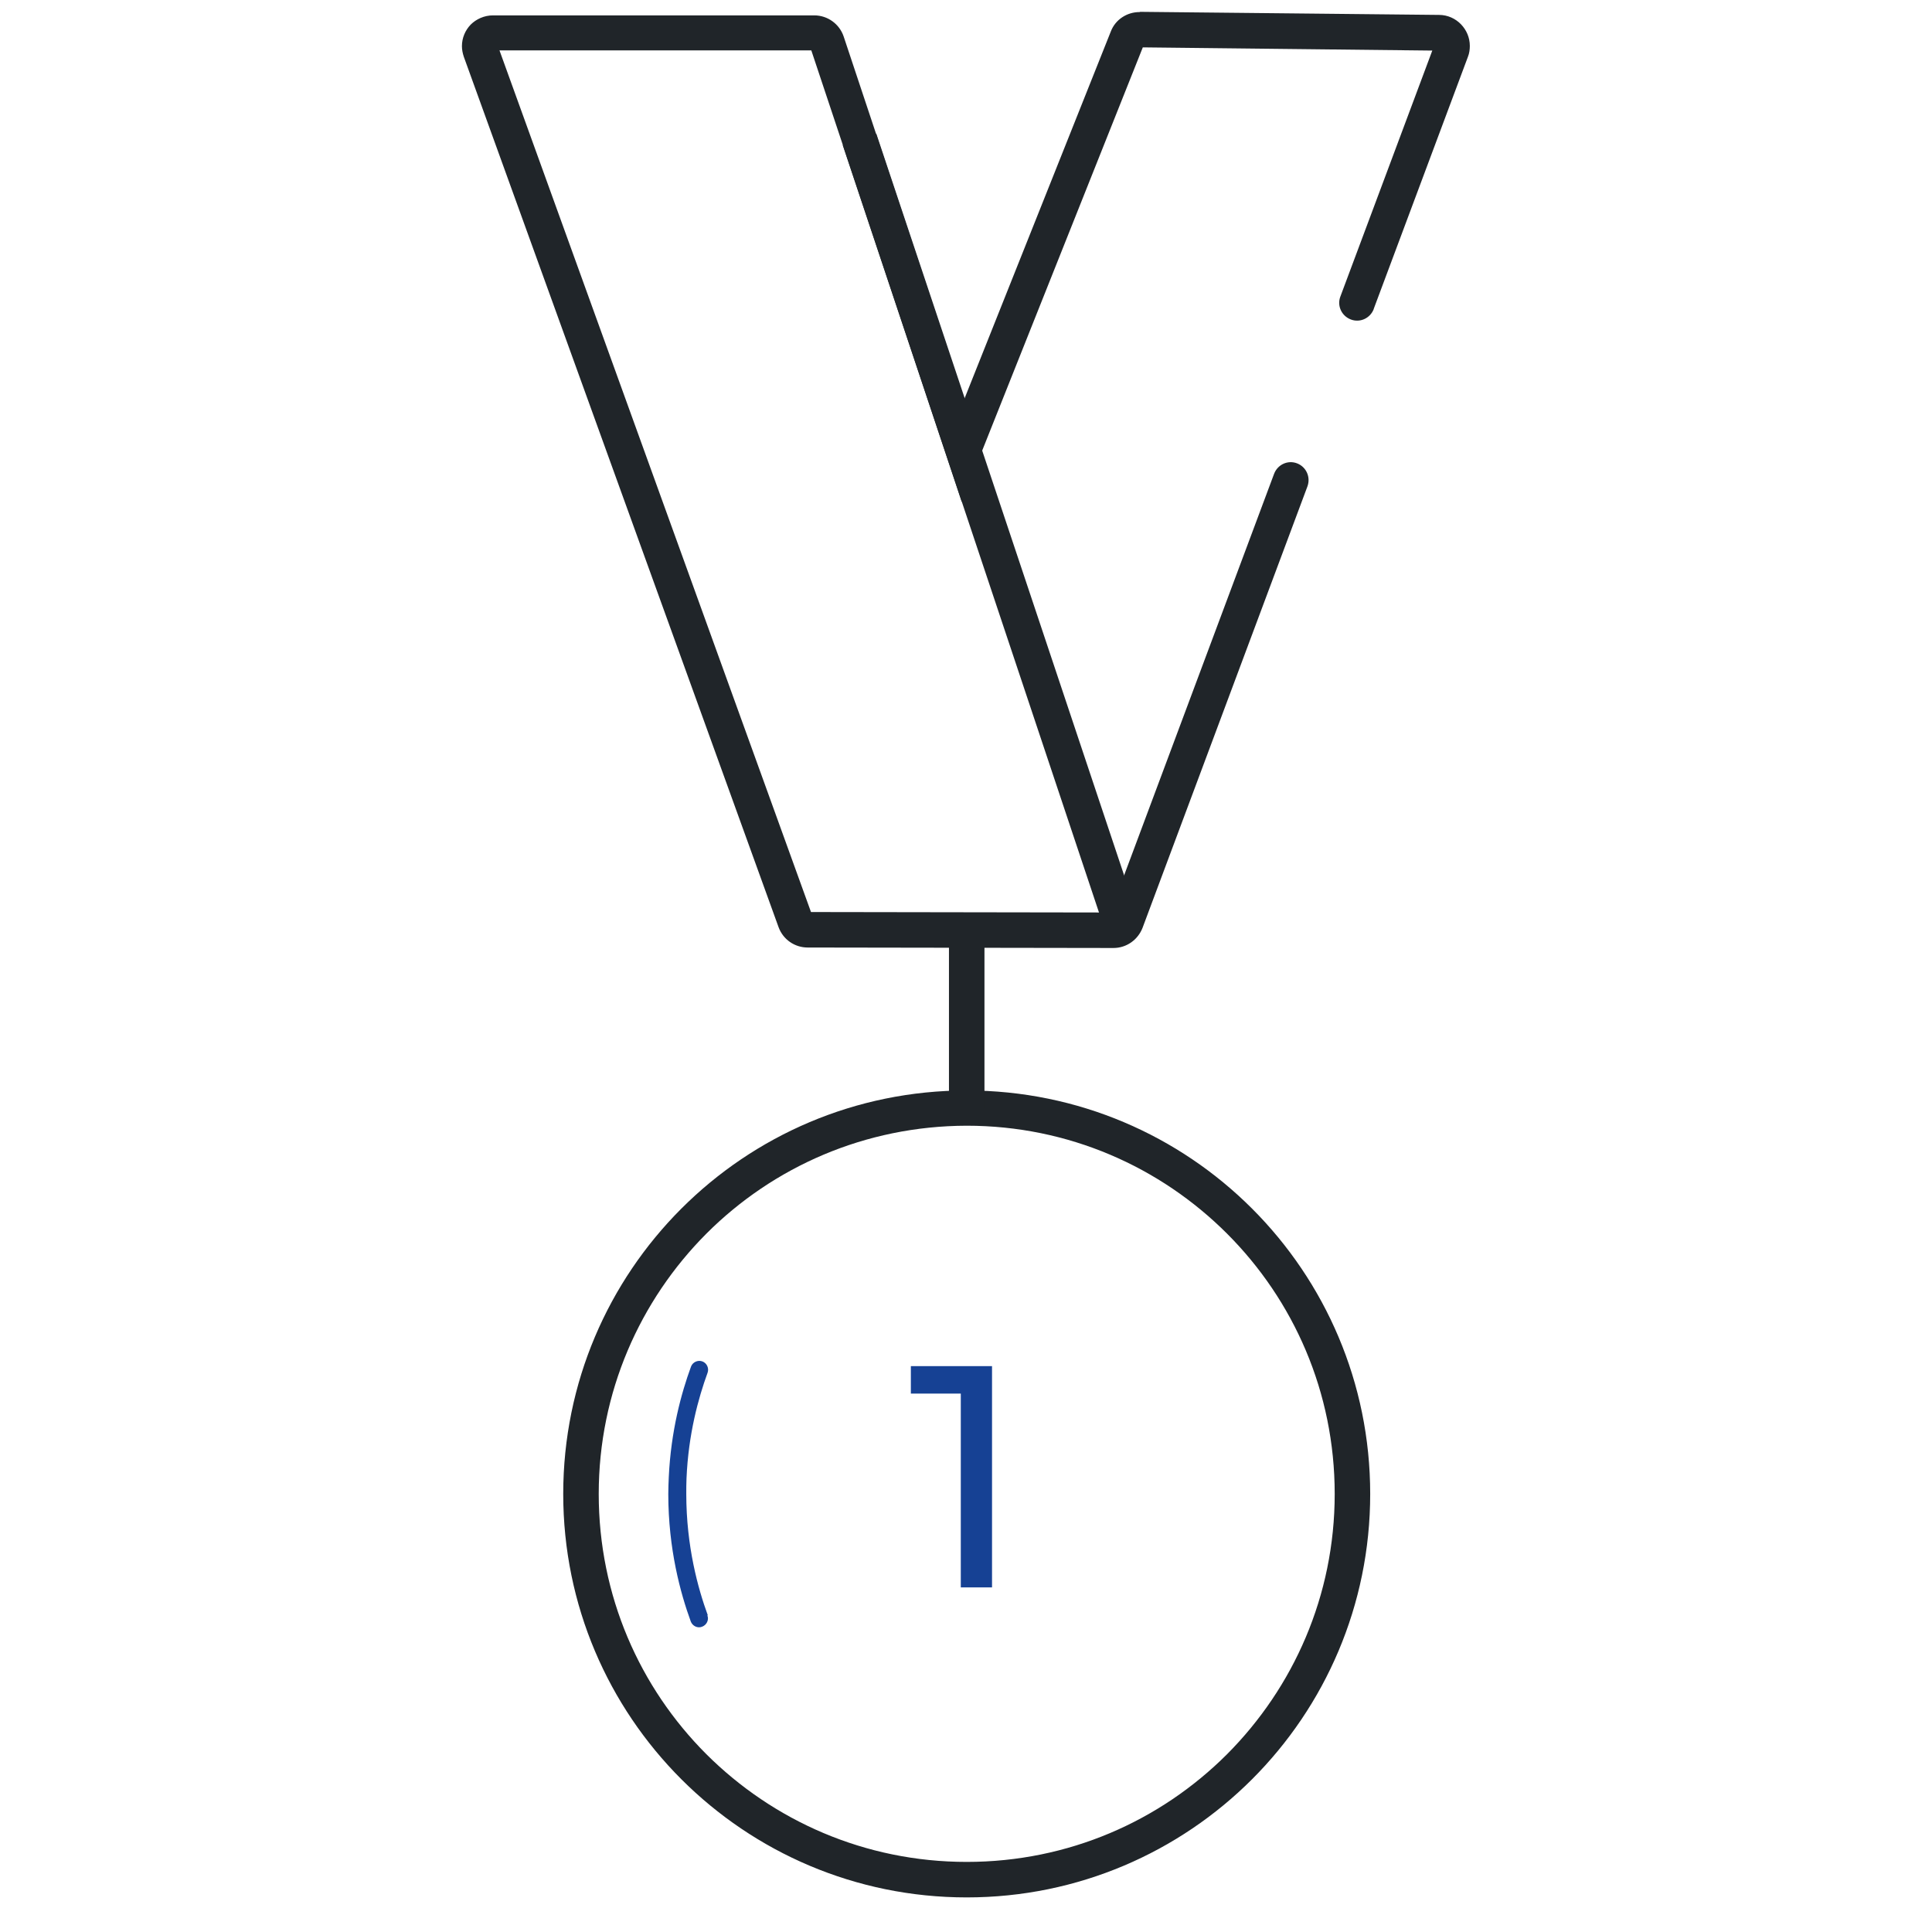 <?xml version="1.0" encoding="UTF-8"?>
<svg id="Warstwa_2" data-name="Warstwa 2" xmlns="http://www.w3.org/2000/svg" viewBox="0 0 81.64 80.62">
  <defs>
    <style>
      .cls-1 {
        fill: none;
      }

      .cls-1, .cls-2, .cls-3 {
        stroke-width: 0px;
      }

      .cls-2 {
        fill: #164194;
      }

      .cls-3 {
        fill: #202529;
      }
    </style>
  </defs>
  <g id="Icons">
    <g>
      <rect class="cls-1" width="81.64" height="80.62"/>
      <g>
        <path class="cls-3" d="m57.15,63.13h-.75c0,4.3-1.74,8.18-4.55,11-2.82,2.82-6.7,4.55-11,4.55-4.3,0-8.18-1.74-11-4.55-2.82-2.82-4.55-6.7-4.55-11,0-4.3,1.74-8.18,4.55-11,2.82-2.82,6.7-4.55,11-4.56,4.3,0,8.18,1.74,11,4.56,2.82,2.82,4.55,6.7,4.55,11h1.5c0-9.42-7.63-17.05-17.05-17.05-9.42,0-17.05,7.63-17.05,17.05,0,9.42,7.63,17.05,17.05,17.05,9.42,0,17.05-7.63,17.05-17.05h-.75Z"/>
        <polyline class="cls-3" points="40.1 39.31 40.1 46.83 41.6 46.83 41.6 39.31"/>
        <path class="cls-2" d="m29.91,68.26c-.41-1.12-.91-2.91-.91-5.13,0-.22,0-.44.01-.66.08-1.87.5-3.39.89-4.46.07-.19-.03-.41-.22-.48-.19-.07-.41.03-.48.22-.41,1.12-.85,2.72-.94,4.68-.01.24-.02.47-.02.7,0,2.34.52,4.21.95,5.39.07.19.29.3.48.22.19-.07.3-.29.22-.48h0Z"/>
        <path class="cls-3" d="m58.05,13.05l3.98-10.65c.06-.15.08-.31.08-.46,0-.35-.14-.67-.37-.91-.23-.24-.56-.4-.93-.4l-12.64-.13v.75s.08-.74.08-.74h-.1c-.53,0-1.02.32-1.21.82l-6.19,15.53-5.1-15.32c-.18-.53-.68-.89-1.24-.89h-13.58c-.37,0-.71.16-.94.39-.23.24-.37.56-.37.91,0,.15.03.3.08.45l13.3,36.78c.19.52.68.86,1.23.86l12.92.02c.55,0,1.03-.34,1.23-.85l6.97-18.66c.14-.39-.05-.82-.44-.97-.39-.15-.82.05-.97.44l-6.97,18.66.18.07v-.19l-.18.12.18.07v-.19l-12.92-.02v.19s.18-.07.18-.07l-.18-.13v.19s.18-.07.18-.07L21.02,1.89l-.18.06h.19v-.07s-.19.07-.19.07h.19-.19l.14.14.05-.14h-.19l.14.14-.14-.14v.19s.14-.06.14-.06l-.14-.14v.19h13.58v-.19l-.18.06.18.13v-.19l-.18.06,6.4,19.21L48.34,1.88l-.18-.07v.19s.18-.12.18-.12l-.18-.07v.19s0-.7,0-.7l-.08.7h.08s0-.7,0-.7l-.08.7h.04s12.68.14,12.68.14v-.2s-.14.14-.14.14l.14.06v-.2s-.14.14-.14.14l.14-.13h-.19s.05.13.05.13l.14-.13h-.19s.19,0,.19,0l-.18-.07v.07s.18,0,.18,0l-.18-.07-3.98,10.65c-.15.39.05.82.44.97.39.15.82-.05.97-.44h0Z"/>
        <polyline class="cls-3" points="35.61 6.13 46.61 39.07 48.04 38.6 37.03 5.65"/>
        <polygon class="cls-2" points="40.6 67.08 40.6 58.26 41.17 58.89 38.49 58.89 38.49 57.73 41.92 57.73 41.92 67.08 40.6 67.08"/>
      </g>
    </g>
  </g>
</svg>
